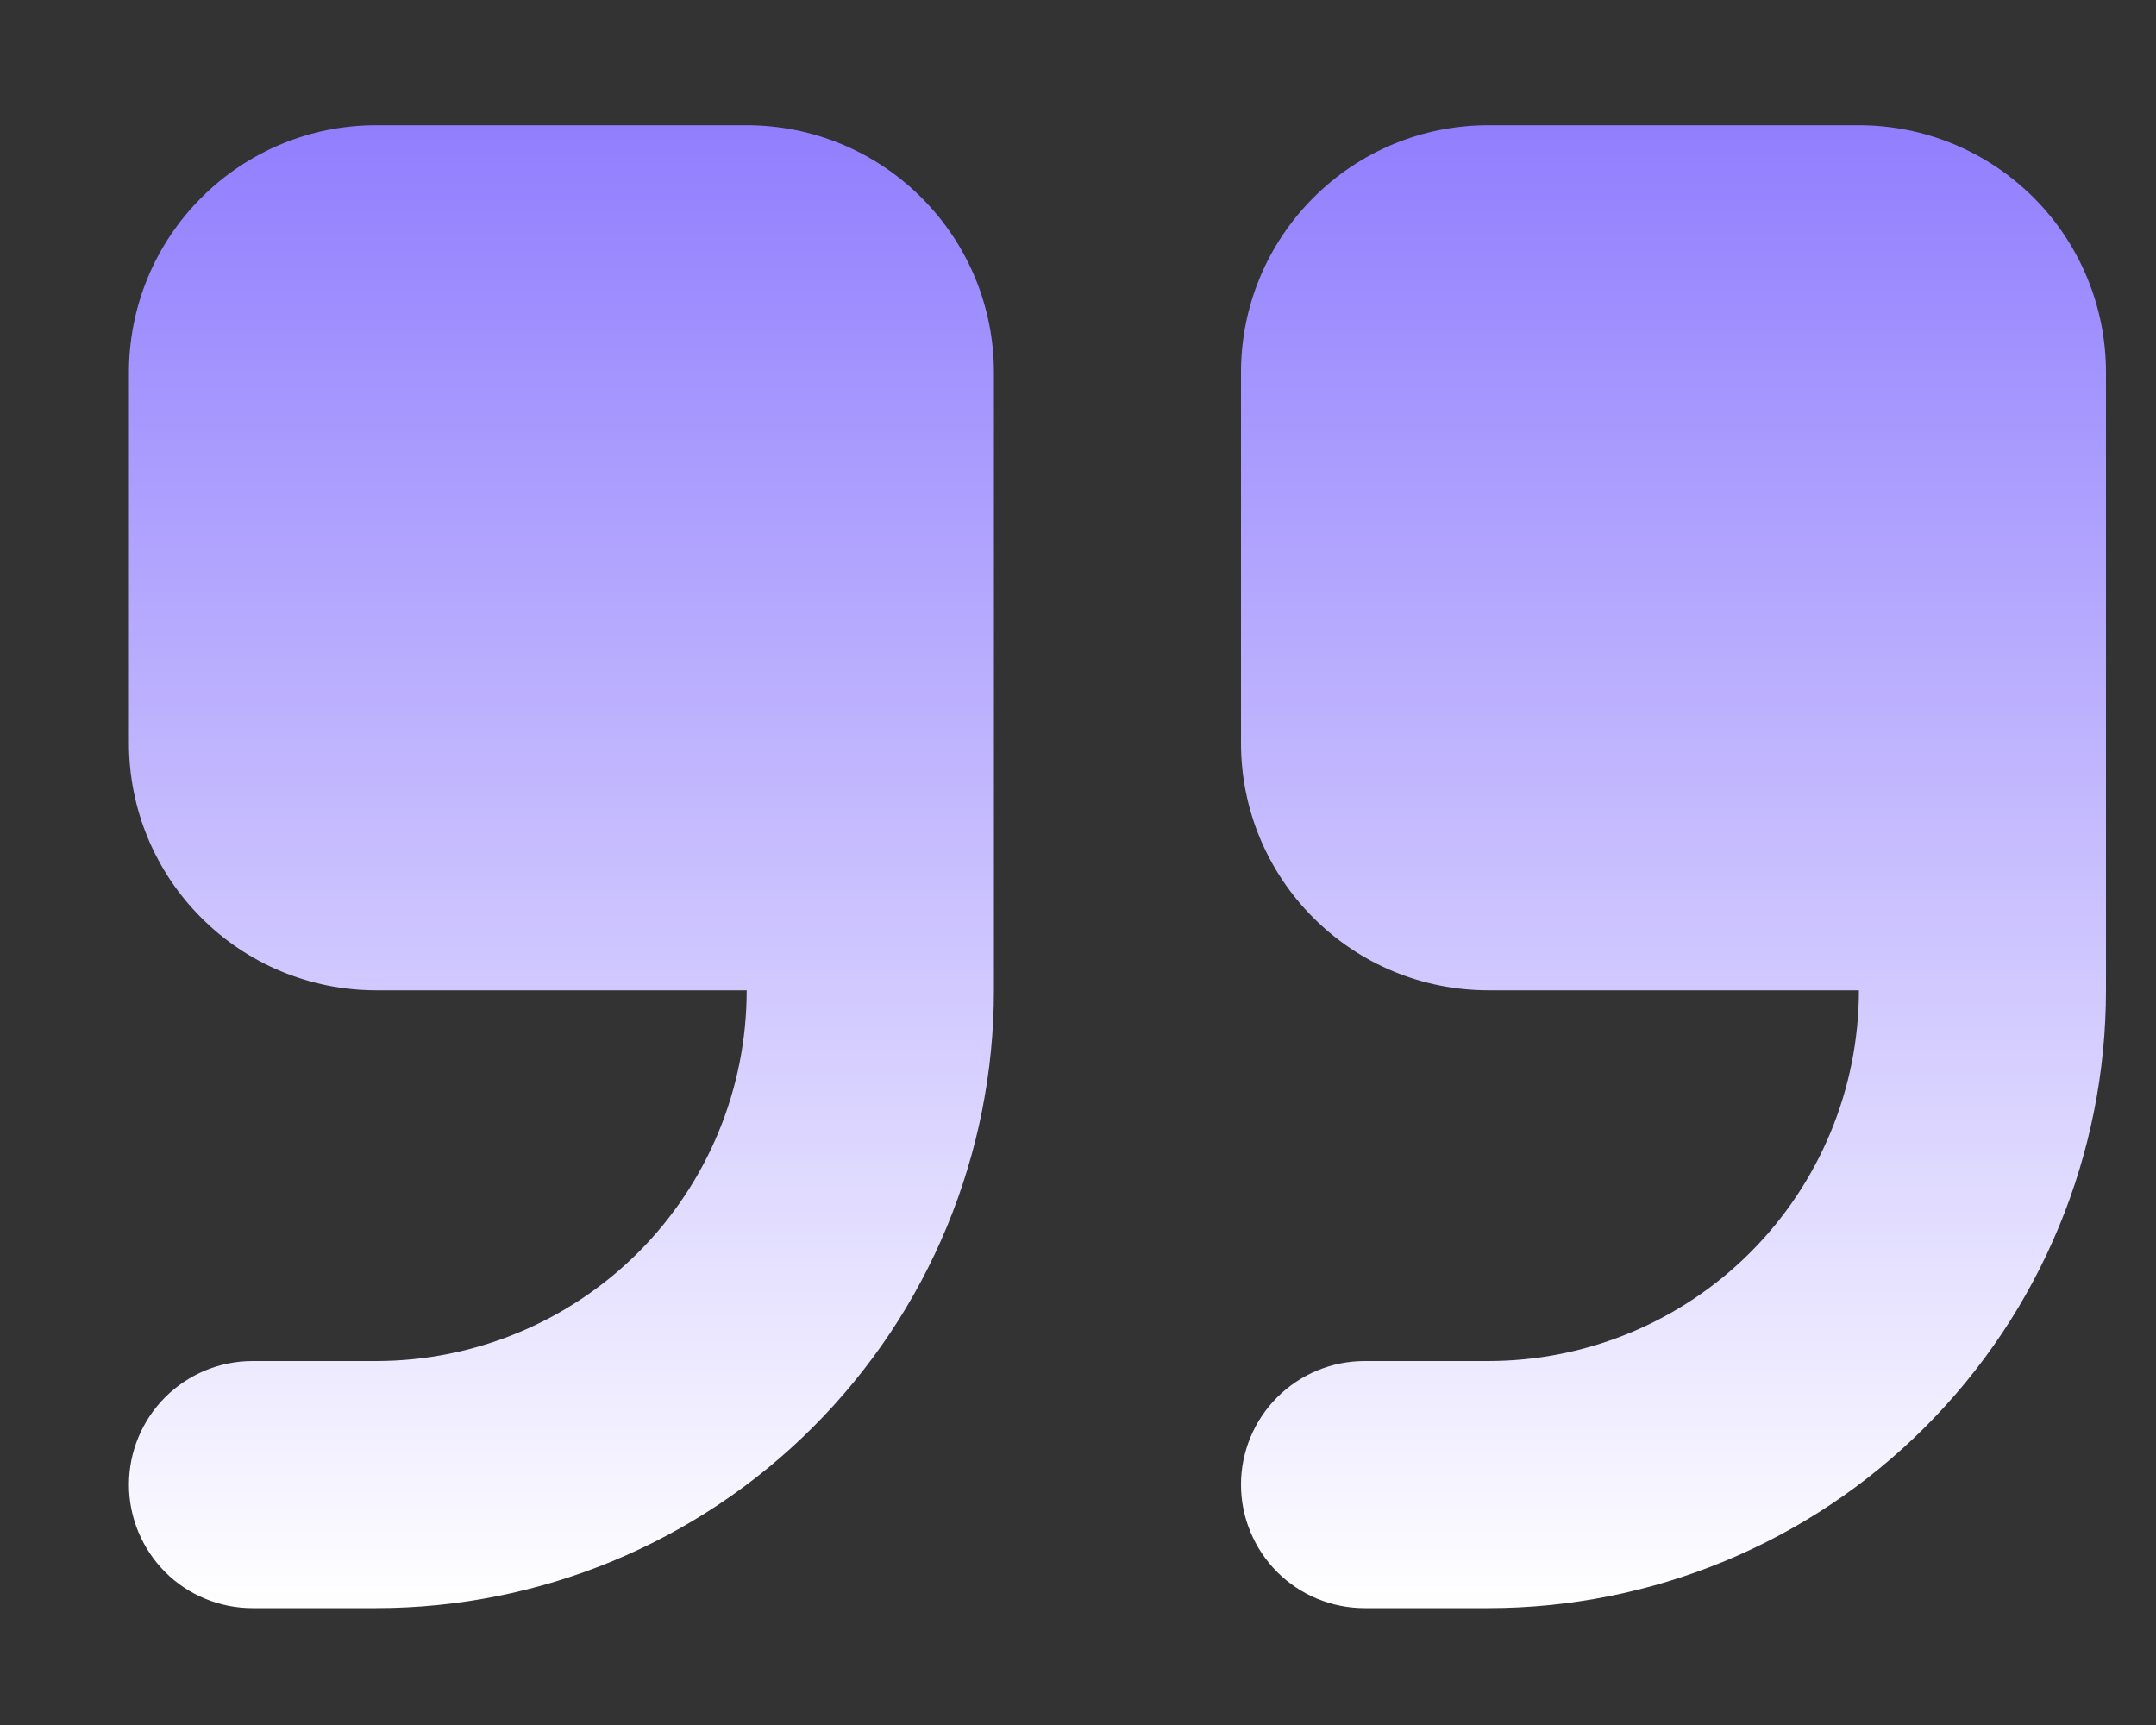 <svg width="15" height="12" viewBox="0 0 15 12" fill="none" xmlns="http://www.w3.org/2000/svg">
<rect x="0" y="0" width="15" height="12" fill="#333333" stroke="none"/>
<path fill-rule="evenodd" clip-rule="evenodd" d="M2.616 0.871C2.16 0.871 1.723 1.052 1.401 1.375C1.078 1.697 0.897 2.134 0.897 2.59V5.17C0.897 5.626 1.078 6.063 1.401 6.385C1.723 6.708 2.16 6.889 2.616 6.889H5.195C5.195 7.573 4.924 8.229 4.44 8.713C3.956 9.196 3.3 9.468 2.616 9.468H1.757C1.529 9.468 1.31 9.559 1.149 9.72C0.988 9.881 0.897 10.1 0.897 10.328C0.897 10.556 0.988 10.774 1.149 10.936C1.31 11.097 1.529 11.187 1.757 11.187H2.616C3.756 11.187 4.85 10.735 5.656 9.928C6.462 9.122 6.915 8.029 6.915 6.889V2.59C6.915 2.134 6.734 1.697 6.411 1.375C6.089 1.052 5.651 0.871 5.195 0.871H2.616ZM10.354 0.871C9.898 0.871 9.46 1.052 9.138 1.375C8.815 1.697 8.634 2.134 8.634 2.59V5.17C8.634 5.626 8.815 6.063 9.138 6.385C9.46 6.708 9.898 6.889 10.354 6.889H12.933C12.933 7.573 12.661 8.229 12.177 8.713C11.694 9.196 11.038 9.468 10.354 9.468H9.494C9.266 9.468 9.047 9.559 8.886 9.72C8.725 9.881 8.634 10.1 8.634 10.328C8.634 10.556 8.725 10.774 8.886 10.936C9.047 11.097 9.266 11.187 9.494 11.187H10.354C11.494 11.187 12.587 10.735 13.393 9.928C14.199 9.122 14.652 8.029 14.652 6.889V2.59C14.652 2.134 14.471 1.697 14.149 1.375C13.826 1.052 13.389 0.871 12.933 0.871H10.354Z" fill="url(#paint0_linear_809_3947)"/>
<defs>
<linearGradient id="paint0_linear_809_3947" x1="7.775" y1="0.871" x2="7.775" y2="11.187" gradientUnits="userSpaceOnUse">
<stop stop-color="#917EFE"/>
<stop offset="1" stop-color="white"/>
</linearGradient>
</defs>
</svg>
